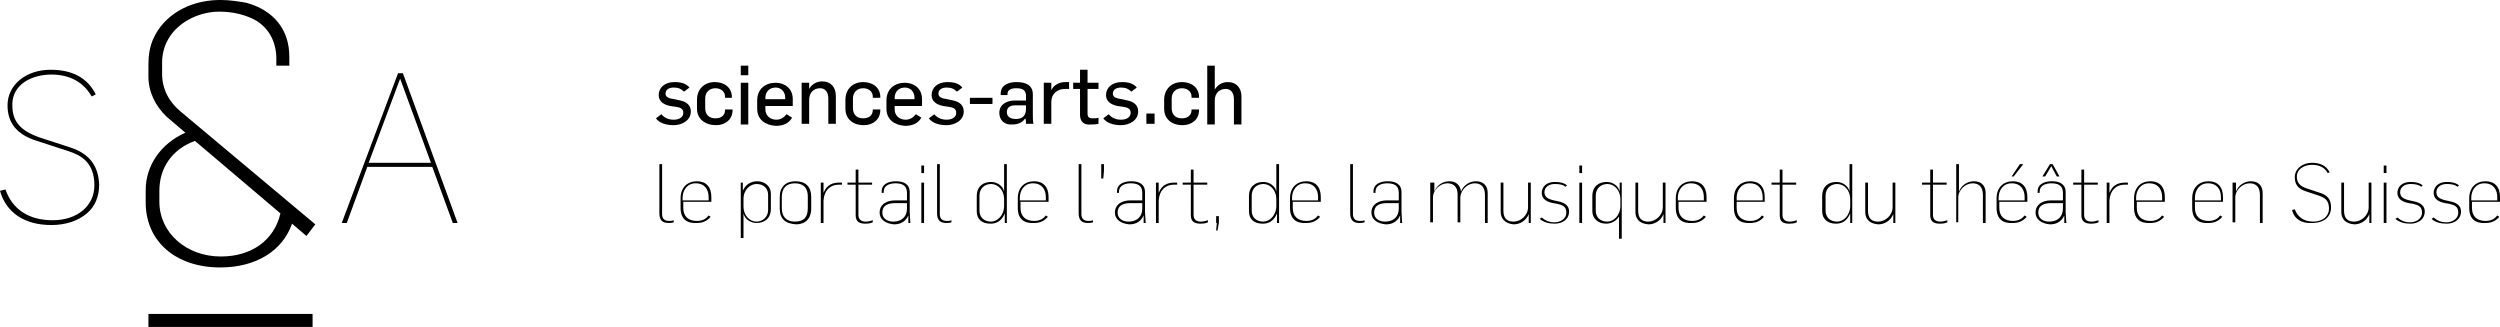 <?xml version="1.0" encoding="UTF-8"?> <!-- Generator: Adobe Illustrator 23.0.4, SVG Export Plug-In . SVG Version: 6.00 Build 0) --> <svg xmlns="http://www.w3.org/2000/svg" xmlns:xlink="http://www.w3.org/1999/xlink" x="0px" y="0px" viewBox="0 0 365.5 47.8" style="enable-background:new 0 0 365.5 47.8;" xml:space="preserve"> <style type="text/css"> .st0{display:none;} </style> <g id="logo-subline-txt" class="st0"> </g> <g id="logo-portail-GSK"> <g> <g> <rect x="21.7" y="45.9" width="24" height="1.9"></rect> <line x1="45.7" y1="45.9" x2="45.7" y2="47.8"></line> </g> <g> <path d="M10.4,21.6l-4.6-1.5c-3.5-1.2-4-3-4-4.8c0-3,2.9-4.4,5.7-4.4c2.7,0,4.7,1.1,5.9,3.2l0,0l0.6-0.3l0,0 c-1.2-2.4-3.4-3.6-6.6-3.6c-3.6,0-6.3,2.2-6.3,5.2c0,2.6,1.4,4.3,4.3,5.2l4.6,1.5c1.9,0.6,3.8,1.7,3.8,5c0,3-2.5,5.1-6.1,5.1 c-3.5,0-5.9-1.6-6.9-4.5l0,0L0,27.9l0,0c0.9,3.2,3.6,5,7.5,5c2.1,0,3.9-0.6,5.2-1.7c1.2-1,1.8-2.5,1.8-4.2 C14.4,24.3,13.1,22.5,10.4,21.6z"></path> <path d="M58.9,10.7L58.9,10.7l-0.7,0L50,32.5l0,0.1h0.7l3-8.2h9.5l3,8.2l0,0h0.7L58.9,10.7z M63,23.8h-9.1l4.6-12.3L63,23.8z"></path> </g> <path d="M26.4,16.3c-1.7-1.4-2.7-3.3-2.7-5.5V9.1c0-1.1,0.3-2.3,0.8-3.2c1.3-2.5,4.4-4.2,7.6-4.2c2,0,4,0.5,5.5,1.4 c1.8,1.2,2.8,3.1,2.8,5.5v1h1.9V8.3c0-4-2.3-6.8-6.3-7.9C34.8,0.2,33.6,0,32.3,0l-0.1,0l-0.1,0l-0.2,0v0c-4.4,0.1-8,2.3-9.5,5.7 c-0.5,1.1-0.7,2.4-0.7,3.7v1.8c0,2.2,1,4.3,2.7,5.9l0,0l2.7,2.3c-3.6,1.6-5.8,4.8-5.8,8.4v1.8c0,5.7,4.4,9.5,10.9,9.5 c5.2,0,9.1-2.4,10.5-6.4l2.1,1.8l1.3-1.7L26.4,16.3z M32.3,37.5c-5.1,0-9-3.5-9-8v-1.6c0-3.4,1.9-6.1,5.2-7.3l12.5,10.6 C40.1,35.1,36.8,37.5,32.3,37.5z"></path> <g> <path d="M95.9,17.3l0.8-0.6c0.4,0.5,1,0.8,1.8,0.8c0.7,0,1.4-0.3,1.4-1c0-0.6-0.4-0.8-1.2-0.9l-0.7-0.1c-1-0.2-1.7-0.7-1.7-1.6 c0-1.1,0.9-1.9,2.3-1.9c1,0,1.7,0.2,2.2,0.8l-0.8,0.6c-0.4-0.4-0.8-0.6-1.5-0.6c-0.7,0-1.2,0.3-1.2,0.9c0,0.5,0.5,0.7,1.3,0.8 l0.9,0.2c0.9,0.2,1.5,0.7,1.5,1.6c0,1.3-1.3,2-2.5,2C97.4,18.3,96.4,18,95.9,17.3z"></path> <path d="M101.9,15.9v-1.3c0-1.6,1.1-2.6,2.6-2.6c1.4,0,2.5,0.8,2.5,2.2v0.1H106v-0.2c0-0.7-0.6-1.2-1.4-1.2 c-0.9,0-1.5,0.6-1.5,1.5v1.4c0,0.9,0.5,1.5,1.5,1.5c0.9,0,1.4-0.5,1.4-1.2V16h1.1v0.1c0,1.4-1.1,2.2-2.4,2.2 C103.1,18.3,101.9,17.4,101.9,15.9z"></path> <path d="M108.3,9.6h1.1V11h-1.1V9.6z M108.3,12.1h1.1v6.1h-1.1V12.1z"></path> <path d="M110.7,15.9v-1.2c0-1.7,1.2-2.6,2.7-2.6c1.3,0,2.5,0.8,2.5,2.4v1h-4v0.5c0,0.9,0.7,1.5,1.6,1.5c0.6,0,1.1-0.3,1.5-0.8 l0.8,0.5c-0.5,0.9-1.4,1.2-2.4,1.2C111.9,18.3,110.7,17.5,110.7,15.9z M114.8,14.6v-0.3c0-0.9-0.6-1.5-1.4-1.5 c-0.9,0-1.5,0.6-1.5,1.5v0.2H114.8z"></path> <path d="M117.3,12.1h1v0.9h0c0.4-0.7,1.1-1.1,1.9-1.1c1.3,0,2,0.9,2,2.1v4.1h-1.1v-3.7c0-1-0.5-1.5-1.2-1.5 c-0.9,0-1.6,0.6-1.6,1.7v3.5h-1.1V12.1z"></path> <path d="M123.6,15.9v-1.3c0-1.6,1.1-2.6,2.6-2.6c1.4,0,2.5,0.8,2.5,2.2v0.1h-1.1v-0.2c0-0.7-0.6-1.2-1.4-1.2 c-0.9,0-1.5,0.6-1.5,1.5v1.4c0,0.9,0.5,1.5,1.5,1.5c0.9,0,1.4-0.5,1.4-1.2V16h1.1v0.1c0,1.4-1.1,2.2-2.4,2.2 C124.7,18.3,123.6,17.4,123.6,15.9z"></path> <path d="M129.6,15.9v-1.2c0-1.7,1.2-2.6,2.7-2.6c1.3,0,2.5,0.8,2.5,2.4v1h-4v0.5c0,0.9,0.7,1.5,1.6,1.5c0.6,0,1.1-0.3,1.5-0.8 l0.8,0.5c-0.5,0.9-1.4,1.2-2.4,1.2C130.8,18.3,129.6,17.5,129.6,15.9z M133.7,14.6v-0.3c0-0.9-0.6-1.5-1.4-1.5 c-0.9,0-1.5,0.6-1.5,1.5v0.2H133.7z"></path> <path d="M135.8,17.3l0.8-0.6c0.4,0.5,1,0.8,1.8,0.8c0.7,0,1.4-0.3,1.4-1c0-0.6-0.4-0.8-1.2-0.9l-0.7-0.1c-1-0.2-1.7-0.7-1.7-1.6 c0-1.1,0.9-1.9,2.3-1.9c1,0,1.7,0.2,2.2,0.8l-0.8,0.6c-0.4-0.4-0.8-0.6-1.5-0.6c-0.7,0-1.2,0.3-1.2,0.9c0,0.5,0.5,0.7,1.3,0.8 l0.9,0.2c0.9,0.2,1.5,0.7,1.5,1.6c0,1.3-1.3,2-2.5,2C137.3,18.3,136.3,18,135.8,17.3z"></path> <path d="M141.8,14.3h3.3v0.9h-3.3V14.3z"></path> <path d="M146.1,16.5c0-1.3,1.2-1.8,2.2-1.8h1.7v-0.7c0-0.8-0.5-1.1-1.4-1.1c-0.7,0-1.3,0.2-1.3,0.8v0.2h-1v-0.2 c0-1.3,1.2-1.7,2.3-1.7c1.3,0,2.4,0.4,2.4,1.8v2.9c0,0.3,0,1.2,0.1,1.4h-1.1c0-0.2,0-0.6-0.1-0.8h0c-0.5,0.7-1.2,0.9-1.9,0.9 C146.9,18.3,146.1,17.6,146.1,16.5z M150,15.9v-0.5h-1.5c-0.7,0-1.3,0.2-1.3,1c0,0.7,0.6,1,1.3,1C149.6,17.4,150,16.8,150,15.9z"></path> <path d="M152.6,12.1h1.1v1.1h0c0.4-0.9,1.3-1.2,2.1-1.2c0.2,0,0.3,0,0.5,0v1c-0.2,0-0.4,0-0.6,0c-1.1,0-2,0.7-2,1.9v3.2h-1.1 V12.1z"></path> <path d="M157.9,16.8V13h-1v-0.9h1v-1.9h1.1v1.9h1.6V13H159v3.6c0,0.6,0.3,0.7,0.8,0.7c0.3,0,0.6,0,0.8-0.1v0.9 c-0.4,0.1-0.9,0.1-1.1,0.1C158.6,18.3,157.9,17.9,157.9,16.8z"></path> <path d="M161.3,17.3l0.8-0.6c0.4,0.5,1,0.8,1.8,0.8c0.7,0,1.4-0.3,1.4-1c0-0.6-0.4-0.8-1.2-0.9l-0.7-0.1c-1-0.2-1.7-0.7-1.7-1.6 c0-1.1,0.9-1.9,2.3-1.9c1,0,1.7,0.2,2.2,0.8l-0.8,0.6c-0.4-0.4-0.8-0.6-1.5-0.6c-0.7,0-1.2,0.3-1.2,0.9c0,0.5,0.5,0.7,1.3,0.8 l0.9,0.2c0.9,0.2,1.5,0.7,1.5,1.6c0,1.3-1.3,2-2.5,2C162.8,18.3,161.8,18,161.3,17.3z"></path> <path d="M167.6,16.6h1.2v1.5h-1.2V16.6z"></path> <path d="M170.2,15.9v-1.3c0-1.6,1.1-2.6,2.6-2.6c1.4,0,2.5,0.8,2.5,2.2v0.1h-1.1v-0.2c0-0.7-0.6-1.2-1.4-1.2 c-0.9,0-1.5,0.6-1.5,1.5v1.4c0,0.9,0.5,1.5,1.5,1.5c0.9,0,1.4-0.5,1.4-1.2V16h1.1v0.1c0,1.4-1.1,2.2-2.4,2.2 C171.3,18.3,170.2,17.4,170.2,15.9z"></path> <path d="M176.5,9.6h1.1v3.5h0c0.4-0.7,1.1-1.1,1.9-1.1c1.3,0,2,0.9,2,2.1v4.1h-1.1v-3.7c0-1-0.5-1.5-1.2-1.5 c-0.9,0-1.6,0.6-1.6,1.7v3.5h-1.1V9.6z"></path> <path d="M96.4,31.2V24h0.4v7.3c0,0.6,0.3,1,1,1c0.2,0,0.5,0,0.7-0.1v0.3c-0.3,0.1-0.6,0.1-0.8,0.1C96.8,32.6,96.4,32.1,96.4,31.2 z"></path> <path d="M99.5,30.4V29c0-1.6,1-2.5,2.4-2.5c1.3,0,2.1,0.8,2.1,2.3v0.7h-4.1v0.9c0,1.2,0.7,1.9,2,1.9c0.9,0,1.4-0.4,1.7-0.8 l0.3,0.2c-0.6,0.7-1.3,0.9-2,0.9C100.4,32.7,99.5,32,99.5,30.4z M103.6,29.3v-0.5c0-1-0.5-2-1.9-2c-1.3,0-1.9,1.1-1.9,2.1v0.4 H103.6z"></path> <path d="M108.3,26.7h0.3v1.2h0c0.4-1,1.3-1.4,2.1-1.4c1.2,0,2,0.8,2,1.8v2.2c0,1.6-1.1,2.1-2.1,2.1c-0.8,0-1.7-0.5-1.9-1.4h0v3.6 h-0.4V26.7z M112.3,30.7v-2.2c0-0.9-0.6-1.6-1.7-1.6c-0.9,0-1.9,0.8-1.9,2.2v1.1c0,1.3,0.9,2.2,1.9,2.2 C111.4,32.4,112.3,31.8,112.3,30.7z"></path> <path d="M114,30.5v-1.7c0-1.5,0.9-2.3,2.3-2.3c1.5,0,2.3,0.8,2.3,2.3v1.7c0,1.5-0.9,2.3-2.2,2.3C114.8,32.7,114,32,114,30.5z M118.1,30.4v-1.7c0-1.1-0.5-1.9-1.9-1.9c-1.3,0-1.9,0.8-1.9,2v1.6c0,1.2,0.6,2,1.9,2C117.6,32.4,118.1,31.7,118.1,30.4z"></path> <path d="M120.1,26.7h0.3v1.5h0c0.5-1.3,1.5-1.5,2.3-1.5c0.1,0,0.3,0,0.4,0V27c-0.2,0-0.4,0-0.5,0c-1.2,0-2.1,0.8-2.2,2.3v3.3 h-0.4V26.7z"></path> <path d="M125.1,31.5V27h-1.2v-0.3h1.2v-1.9h0.4v1.9h2V27h-2v4.4c0,0.7,0.4,1,1.1,1c0.3,0,0.7-0.1,1-0.2v0.3 c-0.4,0.2-0.9,0.2-1.1,0.2C125.8,32.7,125.1,32.5,125.1,31.5z"></path> <path d="M128.6,31.1c0-1.4,1.3-1.8,2.2-1.8h1.8v-1.1c0-1.1-0.7-1.4-1.7-1.4c-0.8,0-1.7,0.3-1.7,1.2v0.2h-0.3v-0.2 c0-1.1,1-1.5,2.1-1.5c1.1,0,2,0.4,2,1.6V31c0,0.4,0.1,1.3,0.1,1.6h-0.3c0-0.3,0-0.9,0-1.1h0c-0.5,1.1-1.4,1.3-2.1,1.3 C129.5,32.7,128.6,32.1,128.6,31.1z M132.6,30.5v-0.8h-1.7c-0.9,0-1.9,0.2-1.9,1.4c0,0.9,0.8,1.3,1.6,1.3 C131.8,32.4,132.6,31.7,132.6,30.5z"></path> <path d="M134.7,24.2h0.4v1.1h-0.4V24.2z M134.7,26.7h0.4v5.9h-0.4V26.7z"></path> <path d="M137,31.2V24h0.4v7.3c0,0.6,0.3,1,1,1c0.2,0,0.5,0,0.7-0.1v0.3c-0.3,0.1-0.6,0.1-0.8,0.1C137.4,32.6,137,32.1,137,31.2z"></path> <path d="M142.8,30.9v-2.2c0-1.6,1.1-2.1,2.1-2.1c0.8,0,1.7,0.5,1.9,1.4h0V24h0.4v8.6h-0.3v-1.4h0c-0.5,1.2-1.3,1.5-2.1,1.5 C143.5,32.7,142.8,32,142.8,30.9z M146.8,30.1v-1c0-1.3-0.9-2.2-1.9-2.2c-0.9,0-1.7,0.6-1.7,1.7v2.2c0,0.9,0.6,1.6,1.7,1.6 C145.8,32.4,146.8,31.5,146.8,30.1z"></path> <path d="M148.8,30.4V29c0-1.6,1-2.5,2.4-2.5c1.3,0,2.1,0.8,2.1,2.3v0.7h-4.1v0.9c0,1.2,0.7,1.9,2,1.9c0.9,0,1.4-0.4,1.7-0.8 l0.3,0.2c-0.6,0.7-1.3,0.9-2,0.9C149.7,32.7,148.8,32,148.8,30.4z M152.9,29.3v-0.5c0-1-0.5-2-1.9-2c-1.3,0-1.9,1.1-1.9,2.1v0.4 H152.9z"></path> <path d="M157.7,31.2V24h0.4v7.3c0,0.6,0.3,1,1,1c0.2,0,0.5,0,0.7-0.1v0.3c-0.3,0.1-0.6,0.1-0.8,0.1 C158.1,32.6,157.7,32.1,157.7,31.2z"></path> <path d="M161,25v-1h0.4v1l-0.1,1.1h-0.3L161,25z"></path> <path d="M163,31.1c0-1.4,1.3-1.8,2.2-1.8h1.8v-1.1c0-1.1-0.7-1.4-1.7-1.4c-0.8,0-1.7,0.3-1.7,1.2v0.2h-0.3v-0.2 c0-1.1,1-1.5,2.1-1.5c1.1,0,2,0.4,2,1.6V31c0,0.4,0.1,1.3,0.1,1.6h-0.3c0-0.3,0-0.9,0-1.1h0c-0.5,1.1-1.4,1.3-2.1,1.3 C163.9,32.7,163,32.1,163,31.1z M167,30.5v-0.8h-1.7c-0.9,0-1.9,0.2-1.9,1.4c0,0.9,0.8,1.3,1.6,1.3C166.2,32.4,167,31.7,167,30.5 z"></path> <path d="M169.1,26.7h0.3v1.5h0c0.5-1.3,1.5-1.5,2.3-1.5c0.1,0,0.3,0,0.4,0V27c-0.2,0-0.4,0-0.5,0c-1.2,0-2.1,0.8-2.2,2.3v3.3 h-0.4V26.7z"></path> <path d="M174.1,31.5V27h-1.2v-0.3h1.2v-1.9h0.4v1.9h2V27h-2v4.4c0,0.7,0.4,1,1.1,1c0.3,0,0.7-0.1,1-0.2v0.3 c-0.4,0.2-0.9,0.2-1.1,0.2C174.8,32.7,174.1,32.5,174.1,31.5z"></path> <path d="M177.9,32.6h-0.1v-1h0.4v1l-0.2,1.1h-0.2L177.9,32.6z"></path> <path d="M182.6,30.9v-2.2c0-1.6,1.1-2.1,2.1-2.1c0.8,0,1.7,0.5,1.9,1.4h0V24h0.4v8.6h-0.3v-1.4h0c-0.5,1.2-1.3,1.5-2.1,1.5 C183.3,32.7,182.6,32,182.6,30.9z M186.6,30.1v-1c0-1.3-0.9-2.2-1.9-2.2c-0.9,0-1.7,0.6-1.7,1.7v2.2c0,0.9,0.6,1.6,1.7,1.6 C185.6,32.4,186.6,31.5,186.6,30.1z"></path> <path d="M188.6,30.4V29c0-1.6,1-2.5,2.4-2.5c1.3,0,2.1,0.8,2.1,2.3v0.7h-4.1v0.9c0,1.2,0.7,1.9,2,1.9c0.9,0,1.4-0.4,1.7-0.8 l0.3,0.2c-0.6,0.7-1.3,0.9-2,0.9C189.5,32.7,188.6,32,188.6,30.4z M192.7,29.3v-0.5c0-1-0.5-2-1.9-2c-1.3,0-1.9,1.1-1.9,2.1v0.4 H192.7z"></path> <path d="M197.4,31.2V24h0.4v7.3c0,0.6,0.3,1,1,1c0.2,0,0.5,0,0.7-0.1v0.3c-0.3,0.1-0.6,0.1-0.8,0.1 C197.8,32.6,197.4,32.1,197.4,31.2z"></path> <path d="M200.5,31.1c0-1.4,1.3-1.8,2.2-1.8h1.8v-1.1c0-1.1-0.7-1.4-1.7-1.4c-0.8,0-1.7,0.3-1.7,1.2v0.2h-0.3v-0.2 c0-1.1,1-1.5,2.1-1.5c1.1,0,2,0.4,2,1.6V31c0,0.4,0.1,1.3,0.1,1.6h-0.3c0-0.3,0-0.9,0-1.1h0c-0.5,1.1-1.4,1.3-2.1,1.3 C201.4,32.7,200.5,32.1,200.5,31.1z M204.5,30.5v-0.8h-1.7c-0.9,0-1.9,0.2-1.9,1.4c0,0.9,0.8,1.3,1.6,1.3 C203.7,32.4,204.5,31.7,204.5,30.5z"></path> <path d="M209.4,26.7h0.3V28h0c0.4-1,1.3-1.5,2.2-1.5c1.1,0,1.6,0.7,1.7,1.5h0c0.4-1,1.3-1.5,2.2-1.5c1.2,0,1.7,0.8,1.7,1.7v4.4 h-0.4v-4.1c0-1.2-0.6-1.7-1.5-1.7c-1,0-2,0.9-2.1,2v3.7h-0.4v-4.1c0-1.1-0.6-1.6-1.5-1.6c-1,0-2.1,0.9-2.1,2.1v3.6h-0.4V26.7z"></path> <path d="M219.4,31v-4.3h0.4v4.1c0,1.2,0.6,1.6,1.5,1.6c1,0,2.1-0.9,2.1-2.1v-3.6h0.4v5.9h-0.3v-1.3h0c-0.4,1-1.3,1.5-2.2,1.5 C220,32.7,219.4,31.9,219.4,31z"></path> <path d="M225.1,32l0.3-0.2c0.6,0.5,1.1,0.7,1.9,0.7c0.8,0,1.7-0.5,1.7-1.4c0-0.9-0.5-1.1-1.3-1.3l-0.6-0.1 c-1.1-0.2-1.7-0.7-1.7-1.5c0-0.8,0.6-1.6,1.9-1.6c0.7,0,1.3,0.1,1.8,0.5l-0.2,0.2c-0.4-0.3-0.9-0.4-1.6-0.4 c-0.9,0-1.5,0.5-1.5,1.2c0,0.7,0.5,1,1.4,1.2l0.9,0.2c0.7,0.2,1.3,0.6,1.3,1.4c0,1.2-1,1.8-2.1,1.8 C226.4,32.7,225.7,32.5,225.1,32z"></path> <path d="M230.9,24.2h0.4v1.1h-0.4V24.2z M230.9,26.7h0.4v5.9h-0.4V26.7z"></path> <path d="M236.9,31.3L236.9,31.3c-0.5,1.1-1.4,1.4-2.1,1.4c-1.2,0-2-0.8-2-1.8v-2.2c0-1.6,1.1-2.1,2.1-2.1c0.8,0,1.7,0.5,1.9,1.4 h0v-1.3h0.3v8.2h-0.4V31.3z M236.9,30.1v-1c0-1.3-0.9-2.2-1.9-2.2c-0.9,0-1.7,0.6-1.7,1.7v2.2c0,0.9,0.6,1.6,1.7,1.6 C235.9,32.4,236.9,31.5,236.9,30.1z"></path> <path d="M239.1,31v-4.3h0.4v4.1c0,1.2,0.6,1.6,1.5,1.6c1,0,2.1-0.9,2.1-2.1v-3.6h0.4v5.9h-0.3v-1.3h0c-0.4,1-1.3,1.5-2.2,1.5 C239.6,32.7,239.1,31.9,239.1,31z"></path> <path d="M245,30.4V29c0-1.6,1-2.5,2.4-2.5c1.3,0,2.1,0.8,2.1,2.3v0.7h-4.1v0.9c0,1.2,0.7,1.9,2,1.9c0.9,0,1.4-0.4,1.7-0.8 l0.3,0.2c-0.6,0.7-1.3,0.9-2,0.9C245.9,32.7,245,32,245,30.4z M249.1,29.3v-0.5c0-1-0.5-2-1.9-2c-1.3,0-1.9,1.1-1.9,2.1v0.4 H249.1z"></path> <path d="M253.5,30.4V29c0-1.6,1-2.5,2.4-2.5c1.3,0,2.1,0.8,2.1,2.3v0.7h-4.1v0.9c0,1.2,0.7,1.9,2,1.9c0.9,0,1.4-0.4,1.7-0.8 l0.3,0.2c-0.6,0.7-1.3,0.9-2,0.9C254.4,32.7,253.5,32,253.5,30.4z M257.7,29.3v-0.5c0-1-0.5-2-1.9-2c-1.3,0-1.9,1.1-1.9,2.1v0.4 H257.7z"></path> <path d="M260.2,31.5V27h-1.2v-0.3h1.2v-1.9h0.4v1.9h2V27h-2v4.4c0,0.7,0.4,1,1.1,1c0.3,0,0.7-0.1,1-0.2v0.3 c-0.4,0.2-0.9,0.2-1.1,0.2C260.8,32.7,260.2,32.5,260.2,31.5z"></path> <path d="M266.4,30.9v-2.2c0-1.6,1.1-2.1,2.1-2.1c0.8,0,1.7,0.5,1.9,1.4h0V24h0.4v8.6h-0.3v-1.4h0c-0.5,1.2-1.3,1.5-2.1,1.5 C267.2,32.7,266.4,32,266.4,30.9z M270.5,30.1v-1c0-1.3-0.9-2.2-1.9-2.2c-0.9,0-1.7,0.6-1.7,1.7v2.2c0,0.9,0.6,1.6,1.7,1.6 C269.5,32.4,270.5,31.5,270.5,30.1z"></path> <path d="M272.7,31v-4.3h0.4v4.1c0,1.2,0.6,1.6,1.5,1.6c1,0,2.1-0.9,2.1-2.1v-3.6h0.4v5.9h-0.3v-1.3h0c-0.4,1-1.3,1.5-2.2,1.5 C273.2,32.7,272.7,31.9,272.7,31z"></path> <path d="M282.2,31.5V27H281v-0.3h1.2v-1.9h0.4v1.9h2V27h-2v4.4c0,0.7,0.4,1,1.1,1c0.3,0,0.7-0.1,1-0.2v0.3 c-0.4,0.2-0.9,0.2-1.1,0.2C282.9,32.7,282.2,32.5,282.2,31.5z"></path> <path d="M286,24h0.4v4h0c0.4-1,1.3-1.5,2.2-1.5c1.2,0,1.7,0.8,1.7,1.7v4.4h-0.4v-4.1c0-1.2-0.6-1.7-1.5-1.7c-1,0-2.1,0.9-2.1,2.1 v3.6H286V24z"></path> <path d="M291.9,30.4V29c0-1.6,1-2.5,2.4-2.5c1.3,0,2.1,0.8,2.1,2.3v0.7h-4.1v0.9c0,1.2,0.7,1.9,2,1.9c0.9,0,1.4-0.4,1.7-0.8 l0.3,0.2c-0.6,0.7-1.3,0.9-2,0.9C292.8,32.7,291.9,32,291.9,30.4z M296,29.3v-0.5c0-1-0.5-2-1.9-2c-1.3,0-1.9,1.1-1.9,2.1v0.4 H296z M295.3,24h0.5l-1.4,1.8h-0.3L295.3,24z"></path> <path d="M297.6,31.1c0-1.4,1.3-1.8,2.2-1.8h1.8v-1.1c0-1.1-0.7-1.4-1.7-1.4c-0.8,0-1.7,0.3-1.7,1.2v0.2h-0.3v-0.2 c0-1.1,1-1.5,2.1-1.5c1.1,0,2,0.4,2,1.6V31c0,0.4,0.1,1.3,0.1,1.6h-0.3c0-0.3,0-0.9,0-1.1h0c-0.5,1.1-1.4,1.3-2.1,1.3 C298.5,32.7,297.6,32.1,297.6,31.1z M301.6,30.5v-0.8h-1.7c-0.9,0-1.9,0.2-1.9,1.4c0,0.9,0.8,1.3,1.6,1.3 C300.8,32.4,301.6,31.7,301.6,30.5z M299.7,24h0.4l1,1.8h-0.4l-0.8-1.5l-0.9,1.5h-0.4L299.7,24z"></path> <path d="M304.3,31.5V27h-1.2v-0.3h1.2v-1.9h0.4v1.9h2V27h-2v4.4c0,0.7,0.4,1,1.1,1c0.3,0,0.7-0.1,1-0.2v0.3 c-0.4,0.2-0.9,0.2-1.1,0.2C305,32.7,304.3,32.5,304.3,31.5z"></path> <path d="M308.1,26.7h0.3v1.5h0c0.5-1.3,1.5-1.5,2.3-1.5c0.1,0,0.3,0,0.4,0V27c-0.2,0-0.4,0-0.5,0c-1.2,0-2.1,0.8-2.2,2.3v3.3 h-0.4V26.7z"></path> <path d="M312,30.4V29c0-1.6,1-2.5,2.4-2.5c1.3,0,2.1,0.8,2.1,2.3v0.7h-4.1v0.9c0,1.2,0.7,1.9,2,1.9c0.9,0,1.4-0.4,1.7-0.8 l0.3,0.2c-0.6,0.7-1.3,0.9-2,0.9C312.9,32.7,312,32,312,30.4z M316.1,29.3v-0.5c0-1-0.5-2-1.9-2c-1.3,0-1.9,1.1-1.9,2.1v0.4 H316.1z"></path> <path d="M320.5,30.4V29c0-1.6,1-2.5,2.4-2.5c1.3,0,2.1,0.8,2.1,2.3v0.7h-4.1v0.9c0,1.2,0.7,1.9,2,1.9c0.9,0,1.4-0.4,1.7-0.8 l0.3,0.2c-0.6,0.7-1.3,0.9-2,0.9C321.4,32.7,320.5,32,320.5,30.4z M324.7,29.3v-0.5c0-1-0.5-2-1.9-2c-1.3,0-1.9,1.1-1.9,2.1v0.4 H324.7z"></path> <path d="M326.6,26.7h0.3V28h0c0.4-1,1.3-1.5,2.2-1.5c1.2,0,1.7,0.8,1.7,1.7v4.4h-0.4v-4.1c0-1.2-0.6-1.7-1.5-1.7 c-1,0-2.1,0.9-2.1,2.1v3.6h-0.4V26.7z"></path> <path d="M335.1,30.7l0.4-0.1c0.4,1.1,1.3,1.8,2.7,1.8c1.4,0,2.3-0.8,2.3-1.9c0-1.2-0.6-1.6-1.5-1.9l-1.8-0.6 c-1.3-0.4-1.7-1.1-1.7-2.1c0-1.2,1.1-2.1,2.5-2.1c1.2,0,2.1,0.4,2.6,1.4l-0.3,0.1c-0.4-0.8-1.2-1.2-2.3-1.2 c-1.1,0-2.2,0.6-2.2,1.7c0,0.8,0.3,1.4,1.6,1.8l1.8,0.6c1,0.3,1.6,0.9,1.6,2.1c0,1.4-1,2.3-2.8,2.3 C336.5,32.7,335.4,32,335.1,30.7z"></path> <path d="M342.3,31v-4.3h0.4v4.1c0,1.2,0.6,1.6,1.5,1.6c1,0,2.1-0.9,2.1-2.1v-3.6h0.4v5.9h-0.3v-1.3h0c-0.4,1-1.3,1.5-2.2,1.5 C342.8,32.7,342.3,31.9,342.3,31z"></path> <path d="M348.5,24.2h0.4v1.1h-0.4V24.2z M348.5,26.7h0.4v5.9h-0.4V26.7z"></path> <path d="M350.2,32l0.3-0.2c0.6,0.5,1.1,0.7,1.9,0.7c0.8,0,1.7-0.5,1.7-1.4c0-0.9-0.5-1.1-1.3-1.3l-0.6-0.1 c-1.1-0.2-1.7-0.7-1.7-1.5c0-0.8,0.6-1.6,1.9-1.6c0.7,0,1.3,0.1,1.8,0.5l-0.2,0.2c-0.4-0.3-0.9-0.4-1.6-0.4 c-0.9,0-1.5,0.5-1.5,1.2c0,0.7,0.5,1,1.4,1.2l0.9,0.2c0.7,0.2,1.3,0.6,1.3,1.4c0,1.2-1,1.8-2.1,1.8 C351.5,32.7,350.8,32.5,350.2,32z"></path> <path d="M355.5,32l0.3-0.2c0.6,0.5,1.1,0.7,1.9,0.7c0.8,0,1.7-0.5,1.7-1.4c0-0.9-0.5-1.1-1.3-1.3l-0.6-0.1 c-1.1-0.2-1.7-0.7-1.7-1.5c0-0.8,0.6-1.6,1.9-1.6c0.7,0,1.3,0.1,1.8,0.5l-0.2,0.2c-0.4-0.3-0.9-0.4-1.6-0.4 c-0.9,0-1.5,0.5-1.5,1.2c0,0.7,0.5,1,1.4,1.2l0.9,0.2c0.7,0.2,1.3,0.6,1.3,1.4c0,1.2-1,1.8-2.1,1.8C356.8,32.7,356,32.5,355.5,32 z"></path> <path d="M361,30.4V29c0-1.6,1-2.5,2.4-2.5c1.3,0,2.1,0.8,2.1,2.3v0.7h-4.1v0.9c0,1.2,0.7,1.9,2,1.9c0.9,0,1.4-0.4,1.7-0.8 l0.3,0.2c-0.6,0.7-1.3,0.9-2,0.9C361.9,32.7,361,32,361,30.4z M365.1,29.3v-0.5c0-1-0.5-2-1.9-2c-1.3,0-1.9,1.1-1.9,2.1v0.4 H365.1z"></path> </g> </g> </g> </svg> 